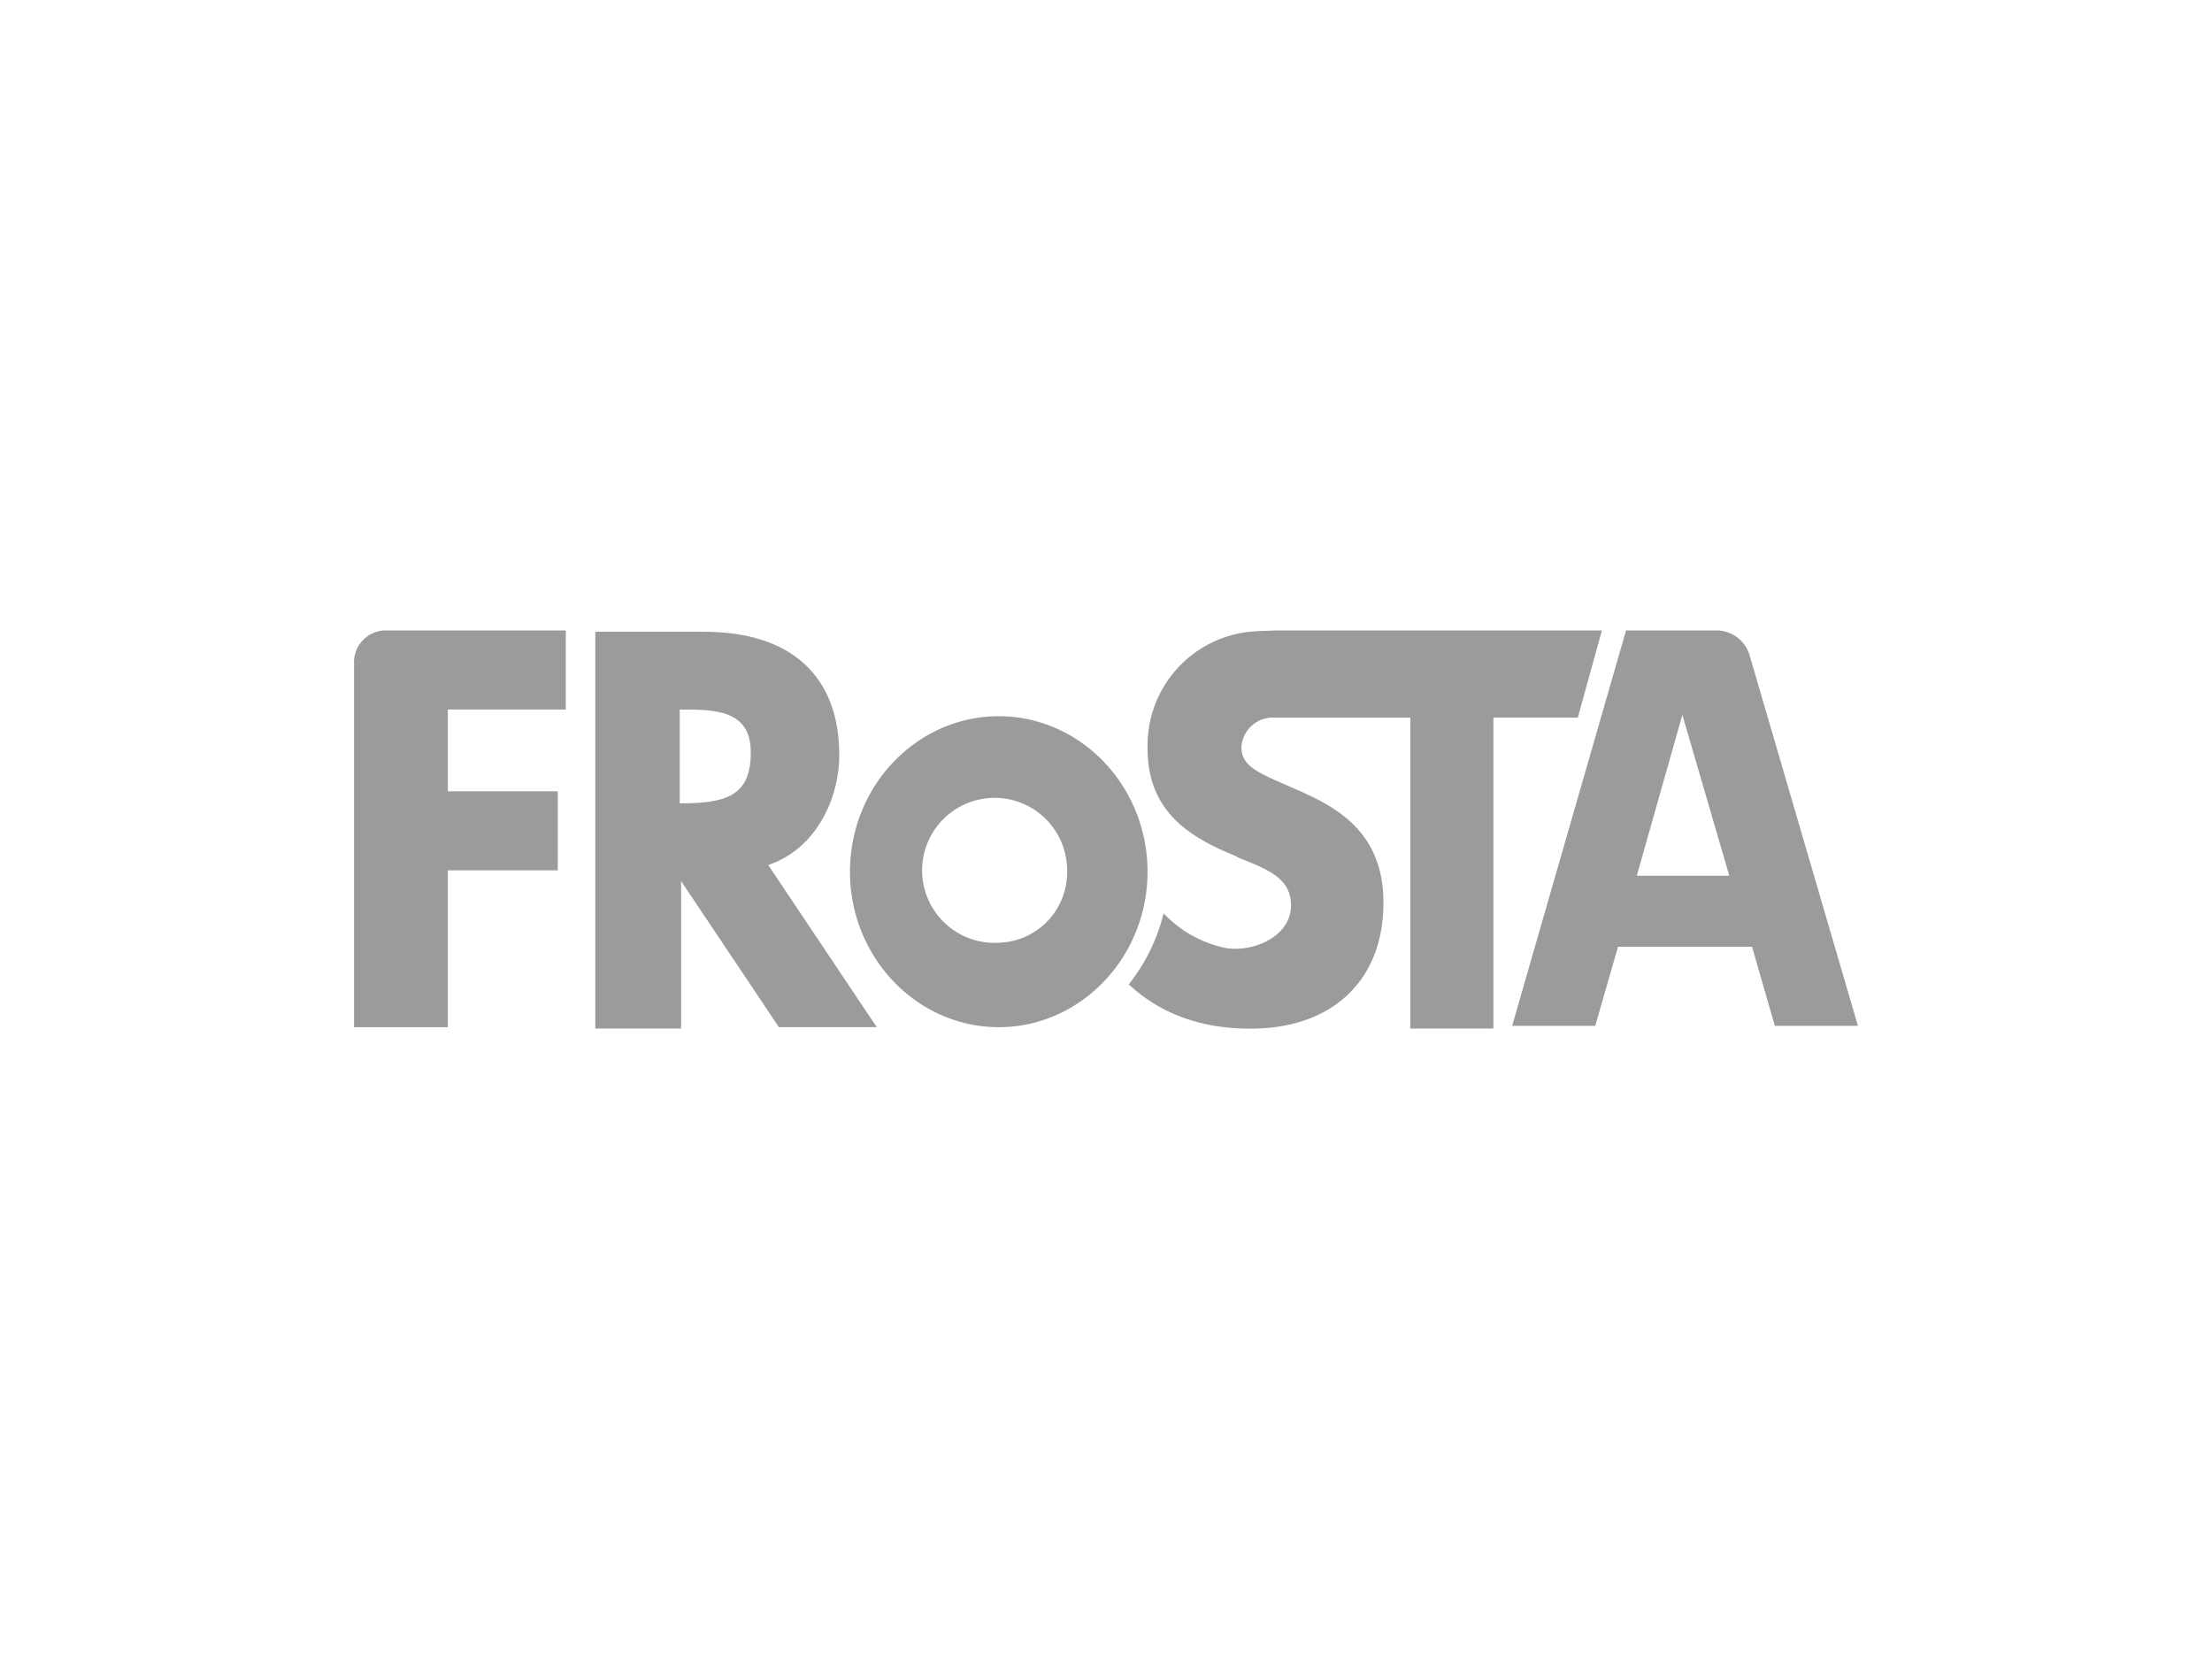 <svg xmlns="http://www.w3.org/2000/svg" xmlns:xlink="http://www.w3.org/1999/xlink" width="200" height="150" viewBox="0 0 200 150">
  <defs>
    <clipPath id="clip-path">
      <rect id="Rectangle_227" data-name="Rectangle 227" width="135.978" height="35.999" fill="#9b9b9b"/>
    </clipPath>
  </defs>
  <g id="FROSTA" transform="translate(-0.35 28.143)">
    <g id="logoRange" transform="translate(0.35 -28.143)" fill="none" stroke="#fff" stroke-width="1" opacity="0">
      <rect width="200" height="150" stroke="none"/>
      <rect x="0.5" y="0.5" width="199" height="149" fill="none"/>
    </g>
    <g id="Group_437" data-name="Group 437" transform="translate(32.36 28.858)">
      <g id="Group_436" data-name="Group 436" clip-path="url(#clip-path)">
        <path id="Path_1999" data-name="Path 1999" d="M124.635,16.163V7.679c3.151,0,6.423,0,6.423,3.878,0,4-2.3,4.605-6.423,4.605m8,5.575c4.363-1.454,6.423-6.06,6.423-9.938,0-7.15-4.363-11.15-12.24-11.15H117V36.523h7.756V23.192L133.6,36.4h8.847Z" transform="translate(-95.185 -0.529)" fill="#9b9b9b"/>
        <path id="Path_2000" data-name="Path 2000" d="M389.054,0l-1.6.061-.848.061A10.333,10.333,0,0,0,377.4,10.665c0,5.7,3.757,8,7.878,9.7l.485.242c2.787,1.091,4.605,1.939,4.605,4.242,0,2.909-3.515,4.242-5.817,3.878a10.6,10.6,0,0,1-5.7-3.151,16.777,16.777,0,0,1-3.151,6.423c1.939,1.818,5.454,4.121,11.392,4,6.908-.121,11.634-4.242,11.634-11.392,0-6.908-4.969-8.968-8.6-10.544-2.787-1.212-4.242-1.818-4.242-3.515a2.849,2.849,0,0,1,3.03-2.666h12.24V35.994h7.514V7.878H416.3L418.481,0H389.054Z" transform="translate(-305.651)" fill="#9b9b9b"/>
        <path id="Path_2001" data-name="Path 2001" d="M253.952,62.082a6.555,6.555,0,1,1,6.181-6.544,6.37,6.37,0,0,1-6.181,6.544m0-20.482c-7.393,0-13.452,6.3-13.452,14.058s6.06,14.058,13.452,14.058,13.452-6.3,13.452-14.058S261.345,41.6,253.952,41.6" transform="translate(-195.659 -33.844)" fill="#9b9b9b"/>
        <path id="Path_2002" data-name="Path 2002" d="M572.871,22.178l4.121-14.543,4.242,14.543Zm10.18-20h0A3.128,3.128,0,0,0,580.021,0H571.9L561.6,35.752h7.514l2.06-7.15h12.119l2.06,7.15h7.514Z" transform="translate(-456.89)" fill="#9b9b9b"/>
        <path id="Path_2003" data-name="Path 2003" d="M19.148,7.15V0H2.787A2.879,2.879,0,0,0,0,3.03V35.873H8.483V21.693h9.938v-7.15H8.483V7.15Z" fill="#9b9b9b"/>
      </g>
    </g>
  </g>
</svg>

